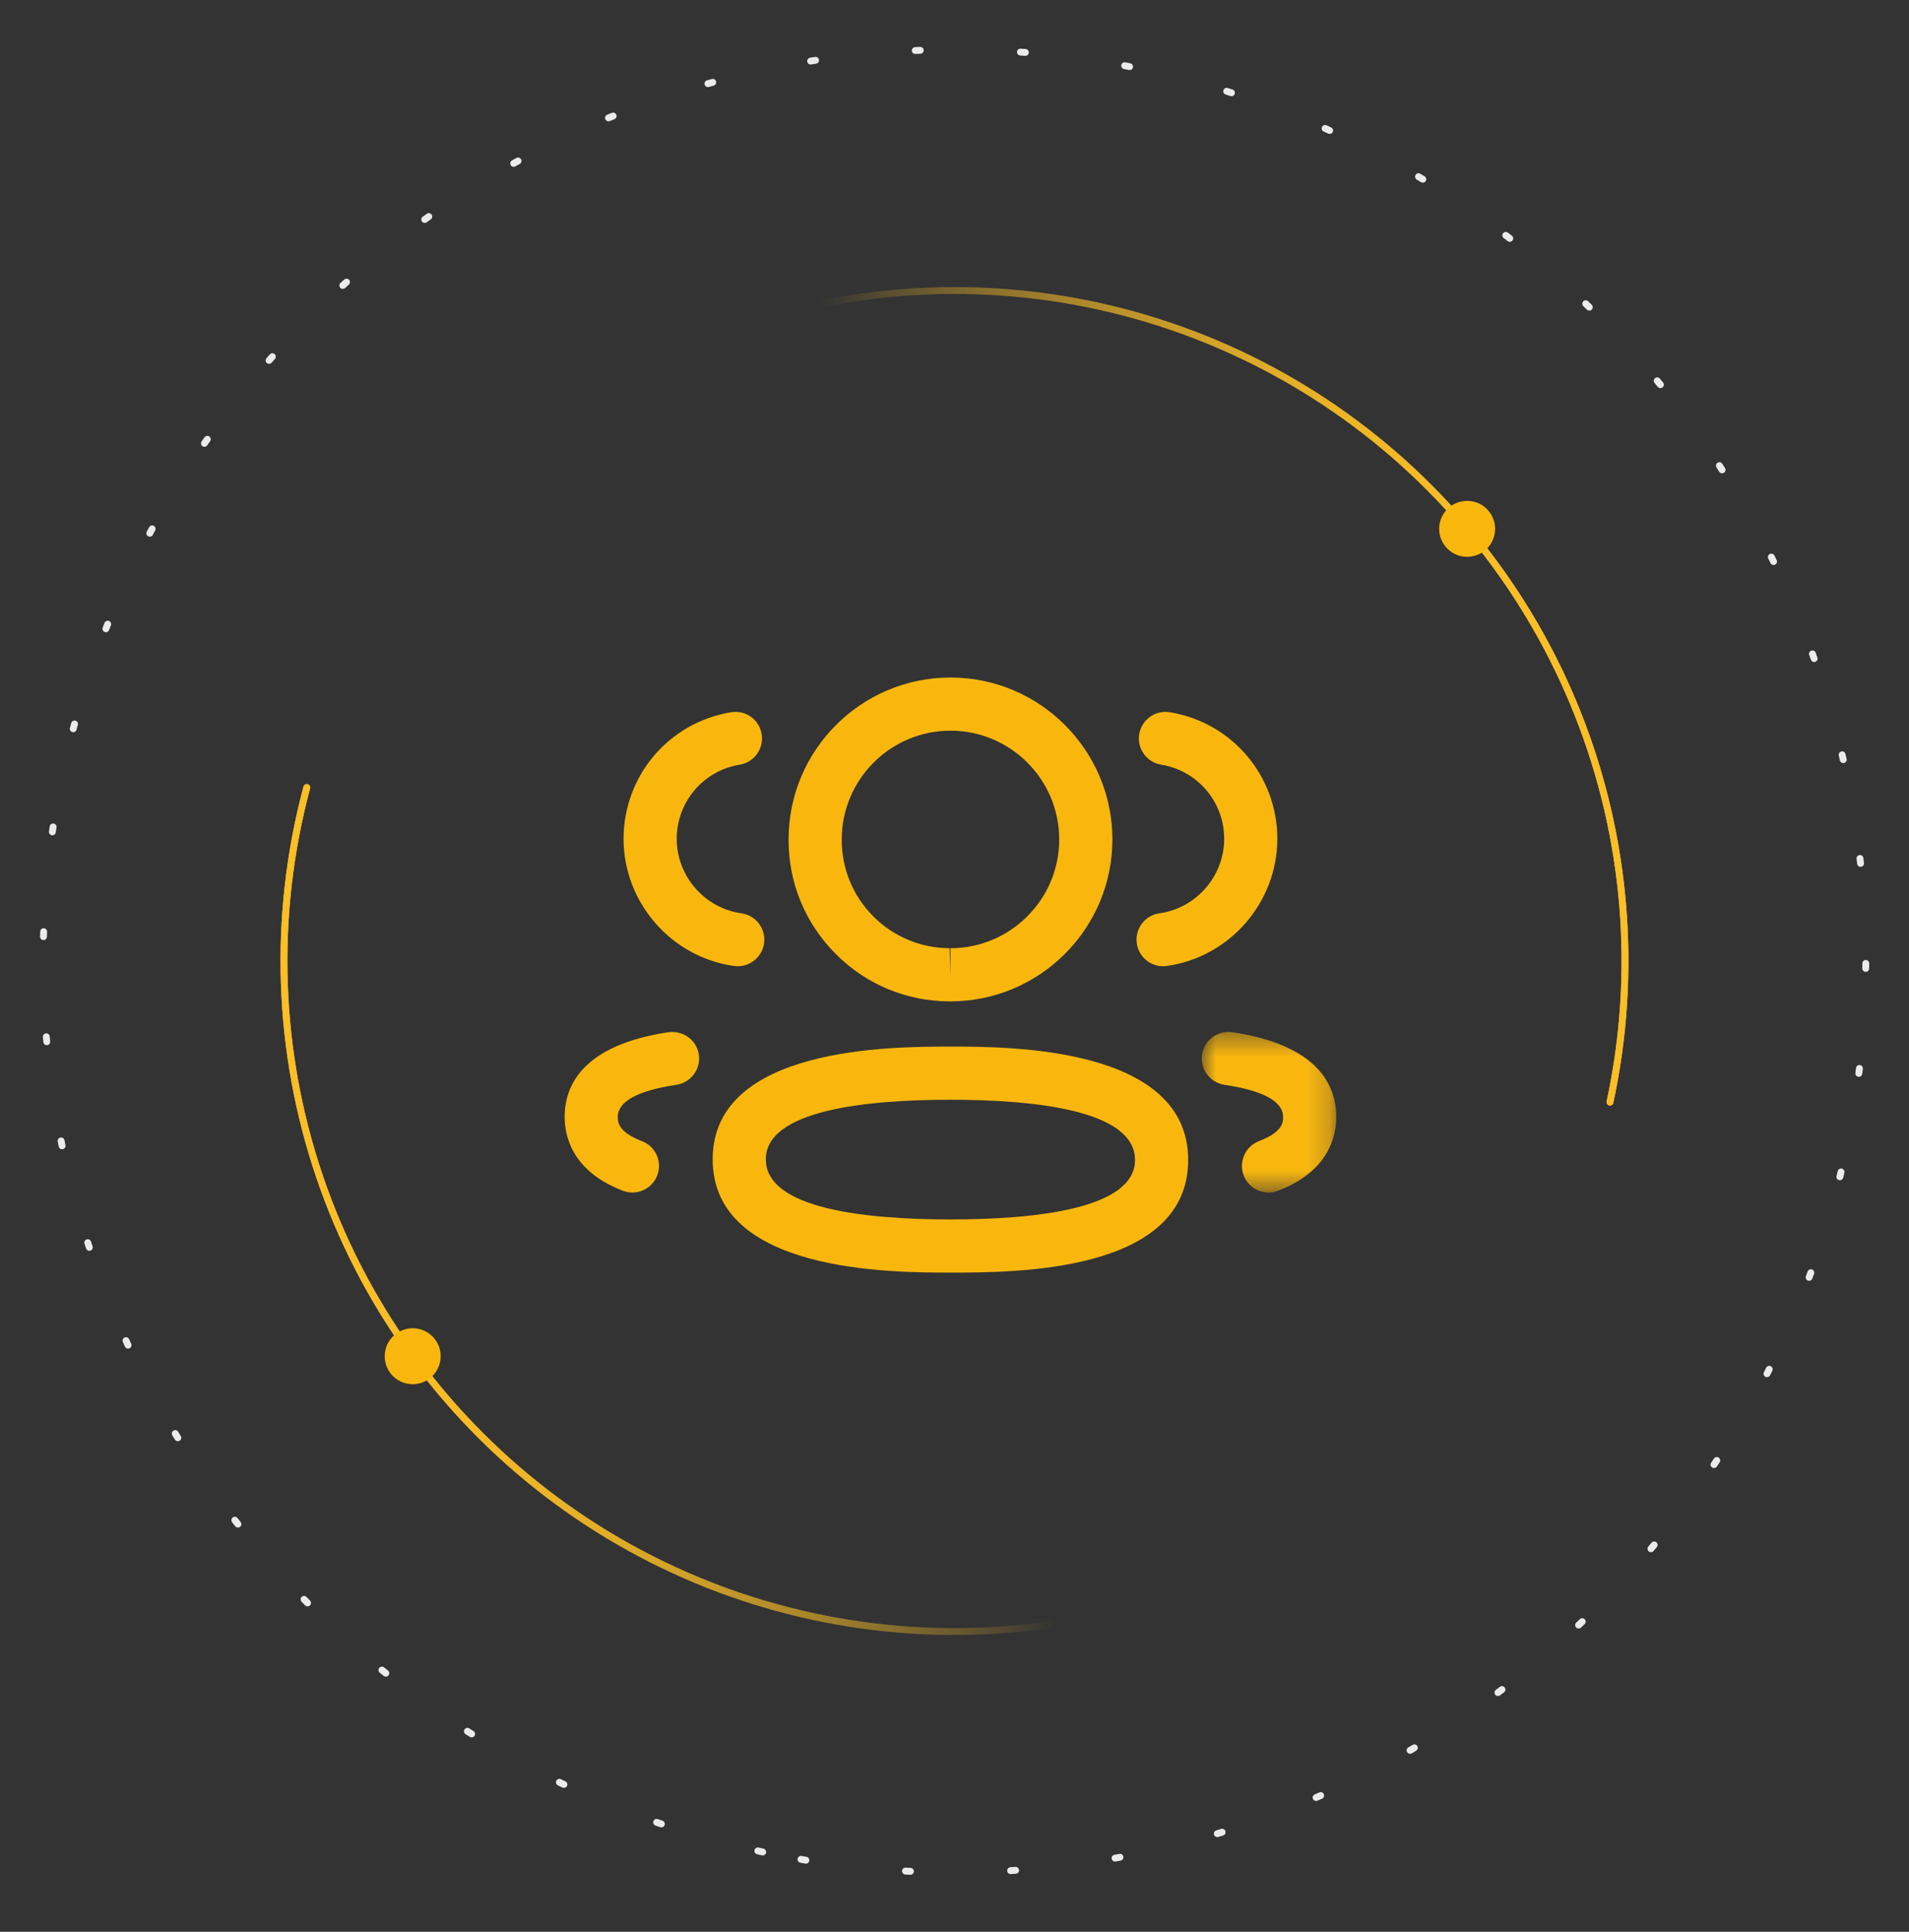 <svg width="84" height="85" viewBox="0 0 84 85" fill="none" xmlns="http://www.w3.org/2000/svg">
<rect x="0" y="0" width="84" height="85" fill="#333333" stroke="none"/>
<path d="M49.634 13.788C55.27 15.298 60.332 18.446 64.179 22.833C68.027 27.22 70.487 32.649 71.248 38.434C72.01 44.22 71.039 50.101 68.458 55.334C65.877 60.568 61.803 64.918 56.749 67.836C51.696 70.753 45.891 72.107 40.068 71.725C34.246 71.344 28.667 69.244 24.038 65.692C19.409 62.139 15.937 57.294 14.061 51.769C12.185 46.243 11.99 40.286 13.5 34.65" stroke="url(#paint0_linear_3227_9141)" stroke-width="0.302" stroke-linecap="round"/>
<path d="M49.634 13.788C55.27 15.298 60.332 18.446 64.179 22.833C68.027 27.22 70.487 32.649 71.248 38.434C72.01 44.22 71.039 50.101 68.458 55.334C65.877 60.568 61.803 64.918 56.749 67.836C51.696 70.753 45.891 72.107 40.068 71.725C34.246 71.344 28.667 69.244 24.038 65.692C19.409 62.139 15.937 57.294 14.061 51.769C12.185 46.243 11.99 40.286 13.5 34.65" stroke="url(#paint1_linear_3227_9141)" stroke-width="0.302" stroke-linecap="round"/>
<path d="M35.793 71.127C30.088 69.9 24.876 67.008 20.815 62.818C16.754 58.628 14.027 53.327 12.978 47.587C11.93 41.847 12.607 35.925 14.924 30.57C17.241 25.214 21.094 20.666 25.996 17.501C30.898 14.335 36.628 12.695 42.463 12.786C48.297 12.877 53.973 14.697 58.774 18.014C63.574 21.331 67.283 25.998 69.431 31.423C71.58 36.848 72.071 42.789 70.843 48.493" stroke="url(#paint2_linear_3227_9141)" stroke-width="0.302" stroke-linecap="round"/>
<path d="M35.793 71.127C30.088 69.9 24.876 67.008 20.815 62.818C16.754 58.628 14.027 53.327 12.978 47.587C11.93 41.847 12.607 35.925 14.924 30.57C17.241 25.214 21.094 20.666 25.996 17.501C30.898 14.335 36.628 12.695 42.463 12.786C48.297 12.877 53.973 14.697 58.774 18.014C63.574 21.331 67.283 25.998 69.431 31.423C71.58 36.848 72.071 42.789 70.843 48.493" stroke="url(#paint3_linear_3227_9141)" stroke-width="0.302" stroke-linecap="round"/>
<circle cx="64.557" cy="23.269" r="1.231" fill="#F9B70E"/>
<circle cx="18.159" cy="59.674" r="1.231" fill="#F9B70E"/>
<path d="M33.561 81.488C28.413 80.379 23.534 78.268 19.202 75.275C14.869 72.281 11.169 68.463 8.313 64.039C5.456 59.615 3.498 54.672 2.552 49.492C1.606 44.312 1.689 38.996 2.797 33.848C3.905 28.7 6.016 23.82 9.01 19.488C12.004 15.156 15.822 11.456 20.245 8.599C24.669 5.742 29.612 3.785 34.793 2.838C39.973 1.892 45.289 1.975 50.437 3.083C55.585 4.191 60.465 6.303 64.797 9.296C69.129 12.29 72.829 16.108 75.686 20.532C78.542 24.956 80.5 29.899 81.446 35.079C82.392 40.259 82.309 45.575 81.201 50.723C80.093 55.871 77.982 60.751 74.988 65.083C71.994 69.415 68.177 73.115 63.753 75.972C59.329 78.829 54.386 80.786 49.206 81.733C44.025 82.679 38.709 82.596 33.561 81.488L33.561 81.488Z" stroke="white" stroke-opacity="0.9" stroke-width="0.302" stroke-linecap="round" stroke-dasharray="0.22 4.41"/>
<path fill-rule="evenodd" clip-rule="evenodd" d="M51.178 42.514C50.604 42.514 50.104 42.092 50.021 41.507C49.932 40.866 50.377 40.275 51.017 40.186C52.639 39.958 53.863 38.552 53.867 36.911C53.867 35.285 52.7 33.909 51.092 33.646C50.456 33.541 50.024 32.94 50.129 32.302C50.235 31.664 50.832 31.237 51.473 31.338C54.214 31.789 56.206 34.134 56.206 36.914C56.199 39.713 54.108 42.115 51.34 42.503C51.286 42.511 51.231 42.514 51.178 42.514" fill="#F9B70E"/>
<mask id="mask0_3227_9141" style="mask-type:luminance" maskUnits="userSpaceOnUse" x="52" y="45" width="7" height="8">
<path fill-rule="evenodd" clip-rule="evenodd" d="M52.881 45.407H58.797V52.47H52.881V45.407Z" fill="white"/>
</mask>
<g mask="url(#mask0_3227_9141)">
<path fill-rule="evenodd" clip-rule="evenodd" d="M55.818 52.47C55.347 52.47 54.902 52.183 54.724 51.717C54.494 51.114 54.798 50.437 55.401 50.208C56.459 49.805 56.459 49.361 56.459 49.147C56.459 48.464 55.59 47.987 53.878 47.731C53.24 47.635 52.799 47.04 52.894 46.4C52.989 45.76 53.581 45.334 54.225 45.417C58.004 45.983 58.798 47.758 58.798 49.147C58.798 49.995 58.464 51.544 56.234 52.394C56.097 52.445 55.956 52.47 55.818 52.47" fill="#F9B70E"/>
</g>
<path fill-rule="evenodd" clip-rule="evenodd" d="M41.821 48.389C38.116 48.389 33.698 48.844 33.698 51.012C33.698 53.197 38.116 53.655 41.821 53.655C45.526 53.655 49.943 53.201 49.943 51.038C49.943 48.849 45.526 48.389 41.821 48.389M41.821 55.994C39.234 55.994 31.359 55.994 31.359 51.012C31.359 46.05 39.234 46.05 41.821 46.05C44.408 46.05 52.282 46.05 52.282 51.038C52.282 55.994 44.683 55.994 41.821 55.994" fill="#F9B70E"/>
<path fill-rule="evenodd" clip-rule="evenodd" d="M41.822 32.15C39.184 32.15 37.038 34.297 37.038 36.935C37.034 38.214 37.523 39.41 38.42 40.313C39.317 41.216 40.511 41.716 41.783 41.721L41.822 42.891V41.721C44.461 41.721 46.608 39.575 46.608 36.935C46.608 34.297 44.461 32.15 41.822 32.15M41.822 44.06H41.78C39.878 44.054 38.096 43.309 36.761 41.961C35.423 40.615 34.691 38.828 34.699 36.931C34.699 33.007 37.895 29.811 41.822 29.811C45.752 29.811 48.947 33.007 48.947 36.935C48.947 40.863 45.752 44.06 41.822 44.06" fill="#F9B70E"/>
<path fill-rule="evenodd" clip-rule="evenodd" d="M32.463 42.514C32.41 42.514 32.356 42.511 32.301 42.503C29.533 42.115 27.444 39.713 27.438 36.917C27.438 34.134 29.429 31.789 32.17 31.338C32.827 31.235 33.408 31.667 33.514 32.302C33.619 32.939 33.187 33.541 32.551 33.646C30.943 33.909 29.777 35.285 29.777 36.914C29.78 38.552 31.004 39.96 32.624 40.186C33.265 40.275 33.709 40.866 33.62 41.507C33.538 42.091 33.037 42.514 32.463 42.514" fill="#F9B70E"/>
<path fill-rule="evenodd" clip-rule="evenodd" d="M27.827 52.47C27.689 52.47 27.548 52.445 27.411 52.394C25.179 51.542 24.846 49.994 24.846 49.147C24.846 47.759 25.639 45.983 29.419 45.417C30.063 45.336 30.653 45.76 30.75 46.4C30.845 47.041 30.403 47.635 29.766 47.731C28.053 47.987 27.185 48.464 27.185 49.147C27.185 49.361 27.185 49.804 28.244 50.208C28.847 50.437 29.151 51.114 28.92 51.717C28.743 52.183 28.298 52.47 27.827 52.47" fill="#F9B70E"/>
<defs>
<linearGradient id="paint0_linear_3227_9141" x1="13.355" y1="34.611" x2="43.453" y2="32.299" gradientUnits="userSpaceOnUse">
<stop stop-color="#FABE26"/>
<stop offset="1" stop-color="#FABE26" stop-opacity="0"/>
</linearGradient>
<linearGradient id="paint1_linear_3227_9141" x1="13.355" y1="34.611" x2="43.453" y2="32.299" gradientUnits="userSpaceOnUse">
<stop stop-color="#FABE26"/>
<stop offset="1" stop-color="#FABE26" stop-opacity="0"/>
</linearGradient>
<linearGradient id="paint2_linear_3227_9141" x1="70.991" y1="48.525" x2="41.045" y2="52.332" gradientUnits="userSpaceOnUse">
<stop stop-color="#FABE26"/>
<stop offset="1" stop-color="#FABE26" stop-opacity="0"/>
</linearGradient>
<linearGradient id="paint3_linear_3227_9141" x1="70.991" y1="48.525" x2="41.045" y2="52.332" gradientUnits="userSpaceOnUse">
<stop stop-color="#FABE26"/>
<stop offset="1" stop-color="#FABE26" stop-opacity="0"/>
</linearGradient>
</defs>
</svg>
